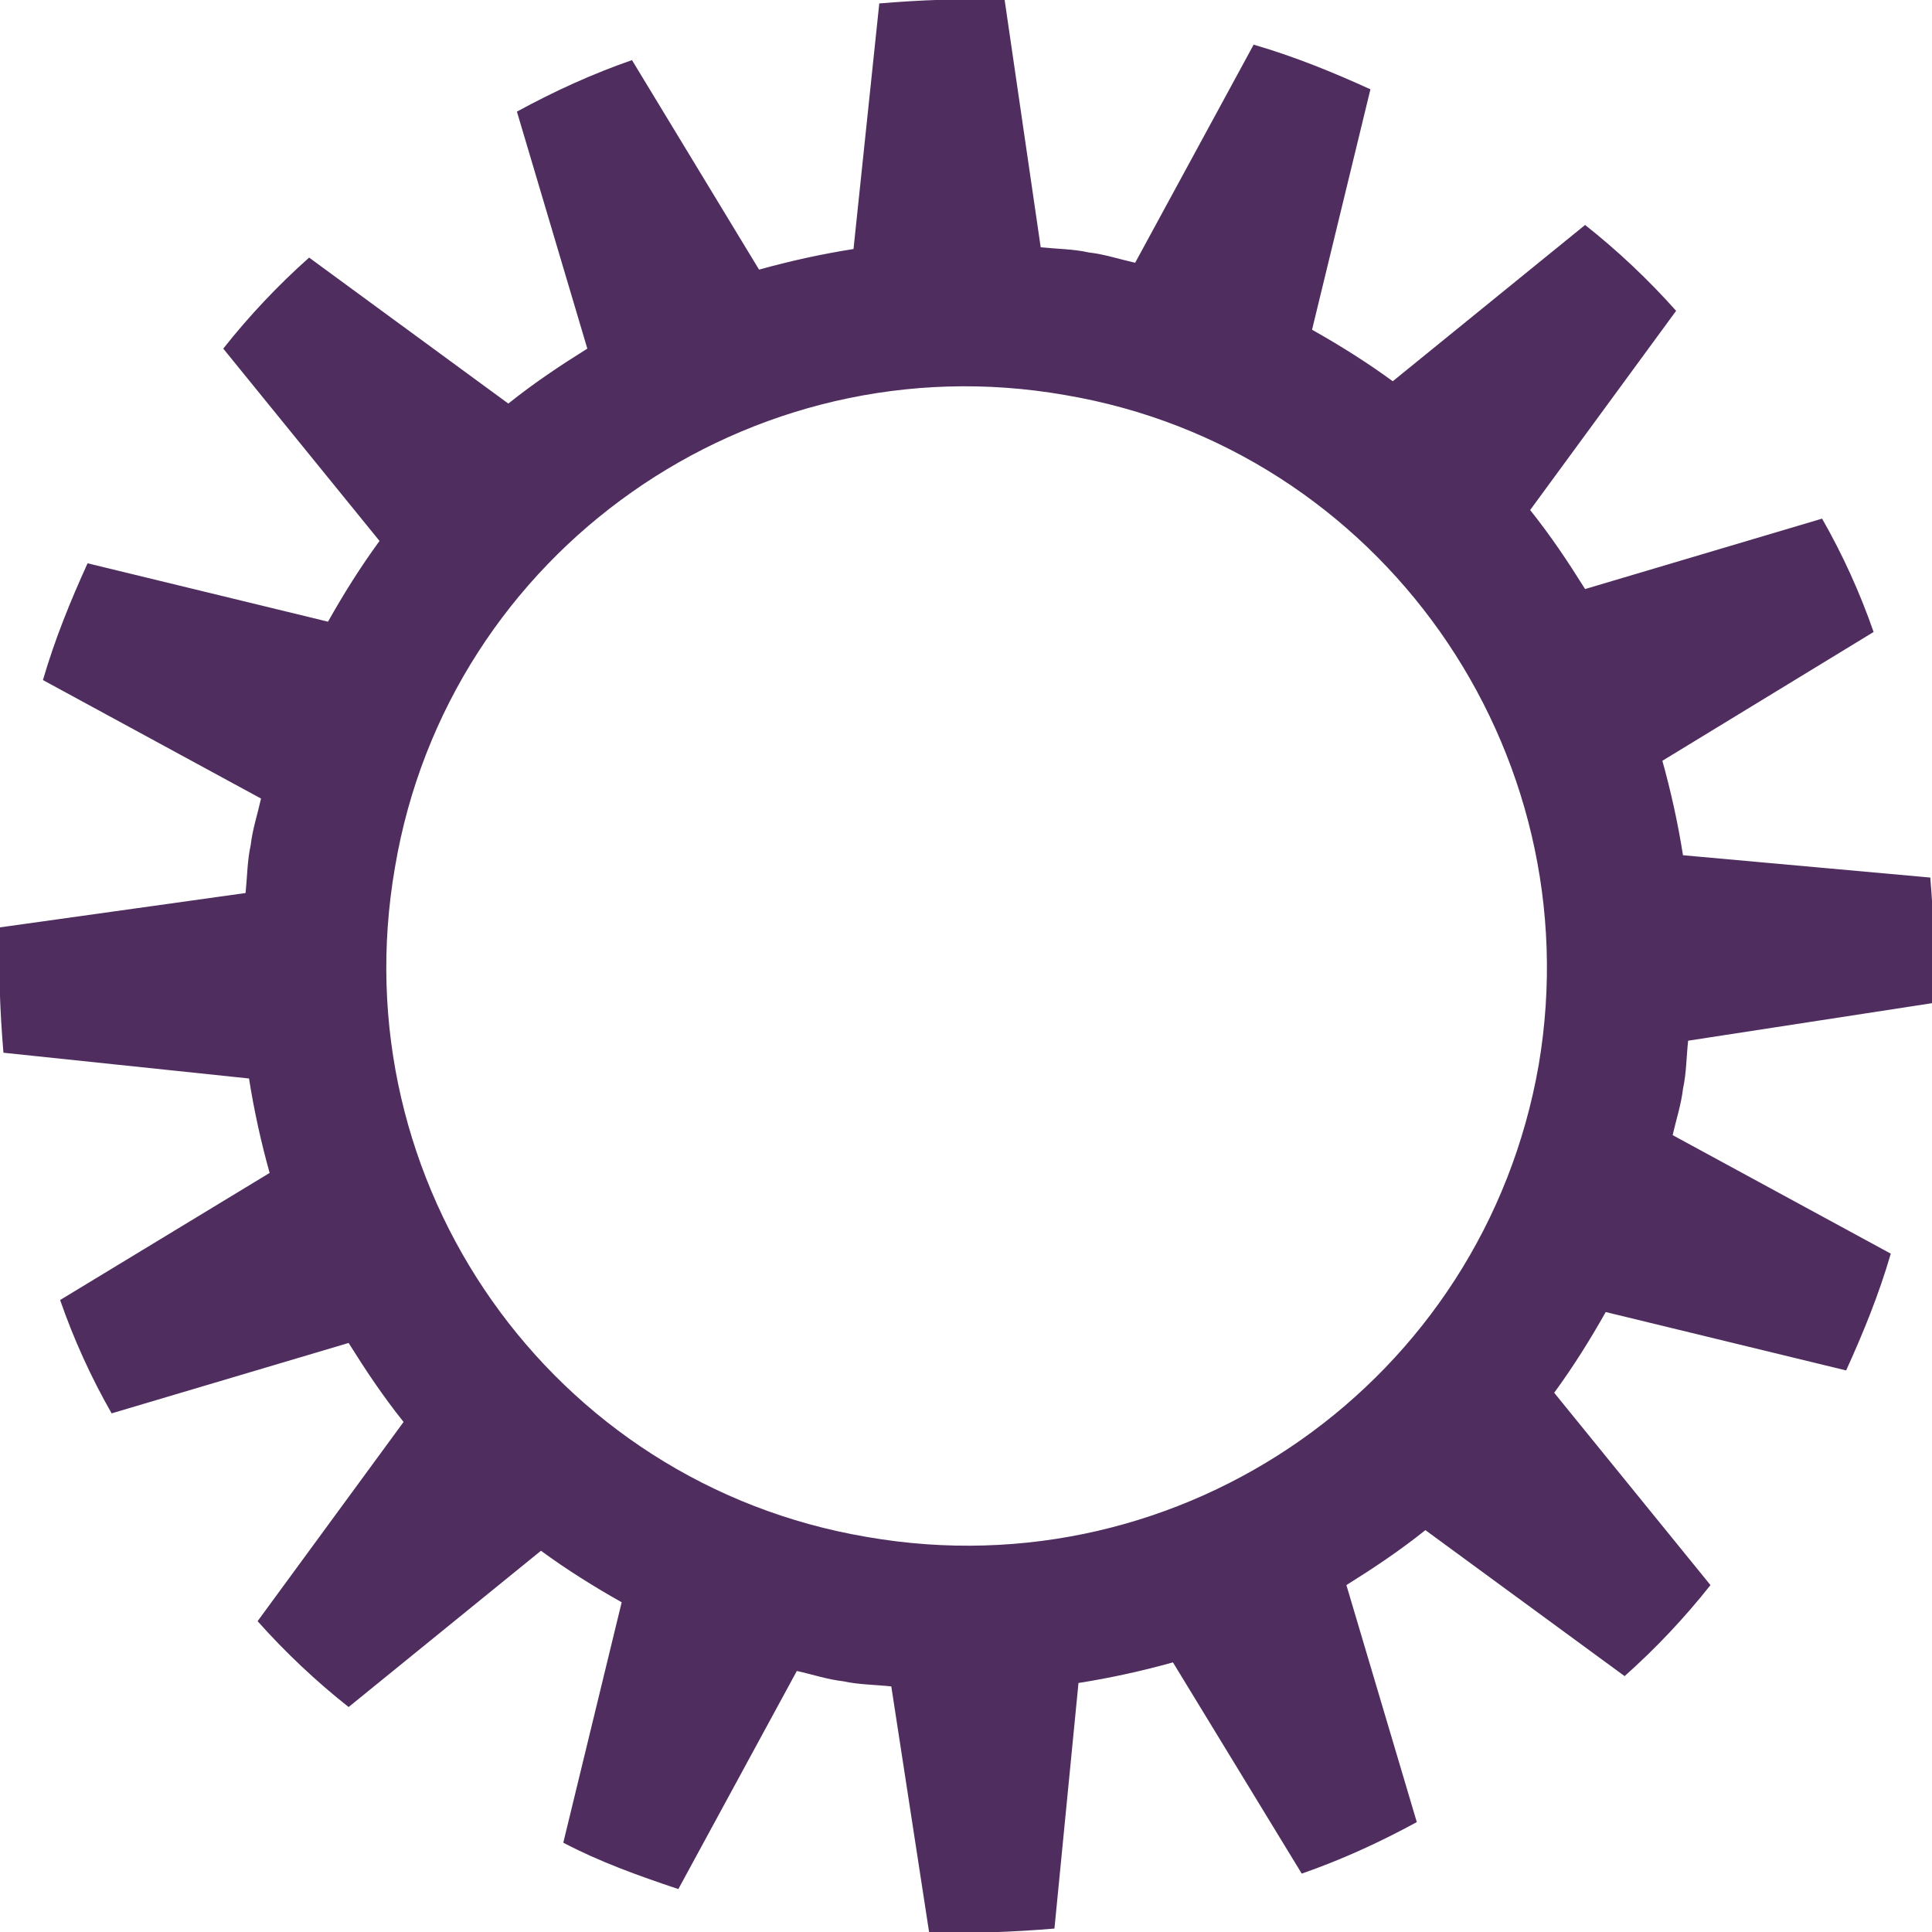 <?xml version="1.0" encoding="UTF-8"?> <!-- Generator: Adobe Illustrator 24.2.3, SVG Export Plug-In . SVG Version: 6.00 Build 0) --> <svg xmlns="http://www.w3.org/2000/svg" xmlns:xlink="http://www.w3.org/1999/xlink" id="Layer_1" x="0px" y="0px" viewBox="0 0 112.5 112.5" style="enable-background:new 0 0 112.5 112.5;" xml:space="preserve"> <style type="text/css"> .st0{fill:#502D5F;} </style> <path class="st0" d="M39.5,110l6.9-12.7c0.9,0.2,1.8,0.5,2.7,0.6c0.9,0.2,1.9,0.2,2.8,0.3l2.2,14.3c2.5,0.1,4.9,0,7.3-0.2L62.8,98 c1.9-0.3,3.7-0.7,5.5-1.2l7.5,12.3c2.3-0.8,4.5-1.8,6.7-3l-4.1-13.8c1.6-1,3.1-2,4.6-3.2l11.6,8.5c1.8-1.6,3.5-3.4,5-5.3l-9.1-11.2 c1.1-1.5,2.1-3.1,3-4.7l14,3.4c1-2.2,1.9-4.4,2.6-6.8l-12.7-6.9c0.2-0.9,0.5-1.8,0.6-2.7c0.2-0.9,0.2-1.9,0.3-2.8l14.3-2.2 c0.1-2.5,0-4.9-0.2-7.3L98,49.8c-0.3-1.9-0.7-3.7-1.2-5.5l12.3-7.5c-0.8-2.3-1.8-4.5-3-6.6l-13.8,4.1c-1-1.6-2-3.1-3.2-4.6l8.5-11.6 c-1.6-1.8-3.4-3.5-5.3-5l-11.2,9.1c-1.5-1.1-3.1-2.1-4.7-3l3.4-14c-2.2-1-4.4-1.9-6.8-2.6l-6.9,12.7c-0.9-0.2-1.8-0.5-2.7-0.6 c-0.9-0.2-1.8-0.2-2.8-0.3L58.5,0c-2.5-0.1-4.9,0-7.3,0.2l-1.5,14.3c-1.9,0.3-3.7,0.7-5.5,1.2L36.8,3.5c-2.3,0.8-4.5,1.8-6.7,3 l4.1,13.8c-1.6,1-3.1,2-4.6,3.2l-11.6-8.5c-1.8,1.6-3.5,3.4-5,5.3l9.1,11.2c-1.1,1.5-2.1,3.1-3,4.7l-14-3.4c-1,2.2-1.9,4.4-2.6,6.8 l12.7,6.9c-0.2,0.9-0.5,1.8-0.6,2.7c-0.2,0.9-0.2,1.8-0.3,2.8L0,54c-0.1,2.5,0,4.9,0.2,7.3l14.3,1.5c0.3,1.9,0.7,3.7,1.2,5.5 L3.5,75.7c0.8,2.3,1.8,4.5,3,6.6l13.8-4.1c1,1.6,2,3.1,3.2,4.6l-8.5,11.6c1.6,1.8,3.4,3.5,5.3,5l11.2-9.1c1.5,1.1,3.1,2.1,4.7,3 l-3.4,14C34.9,108.4,37.1,109.2,39.5,110z M23,50.5C26.1,32.1,43.7,19.8,62,23C80.4,26.1,92.7,43.7,89.6,62 c-3.2,18.4-20.7,30.7-39.1,27.5C32.1,86.4,19.8,68.9,23,50.5z"></path> </svg> 